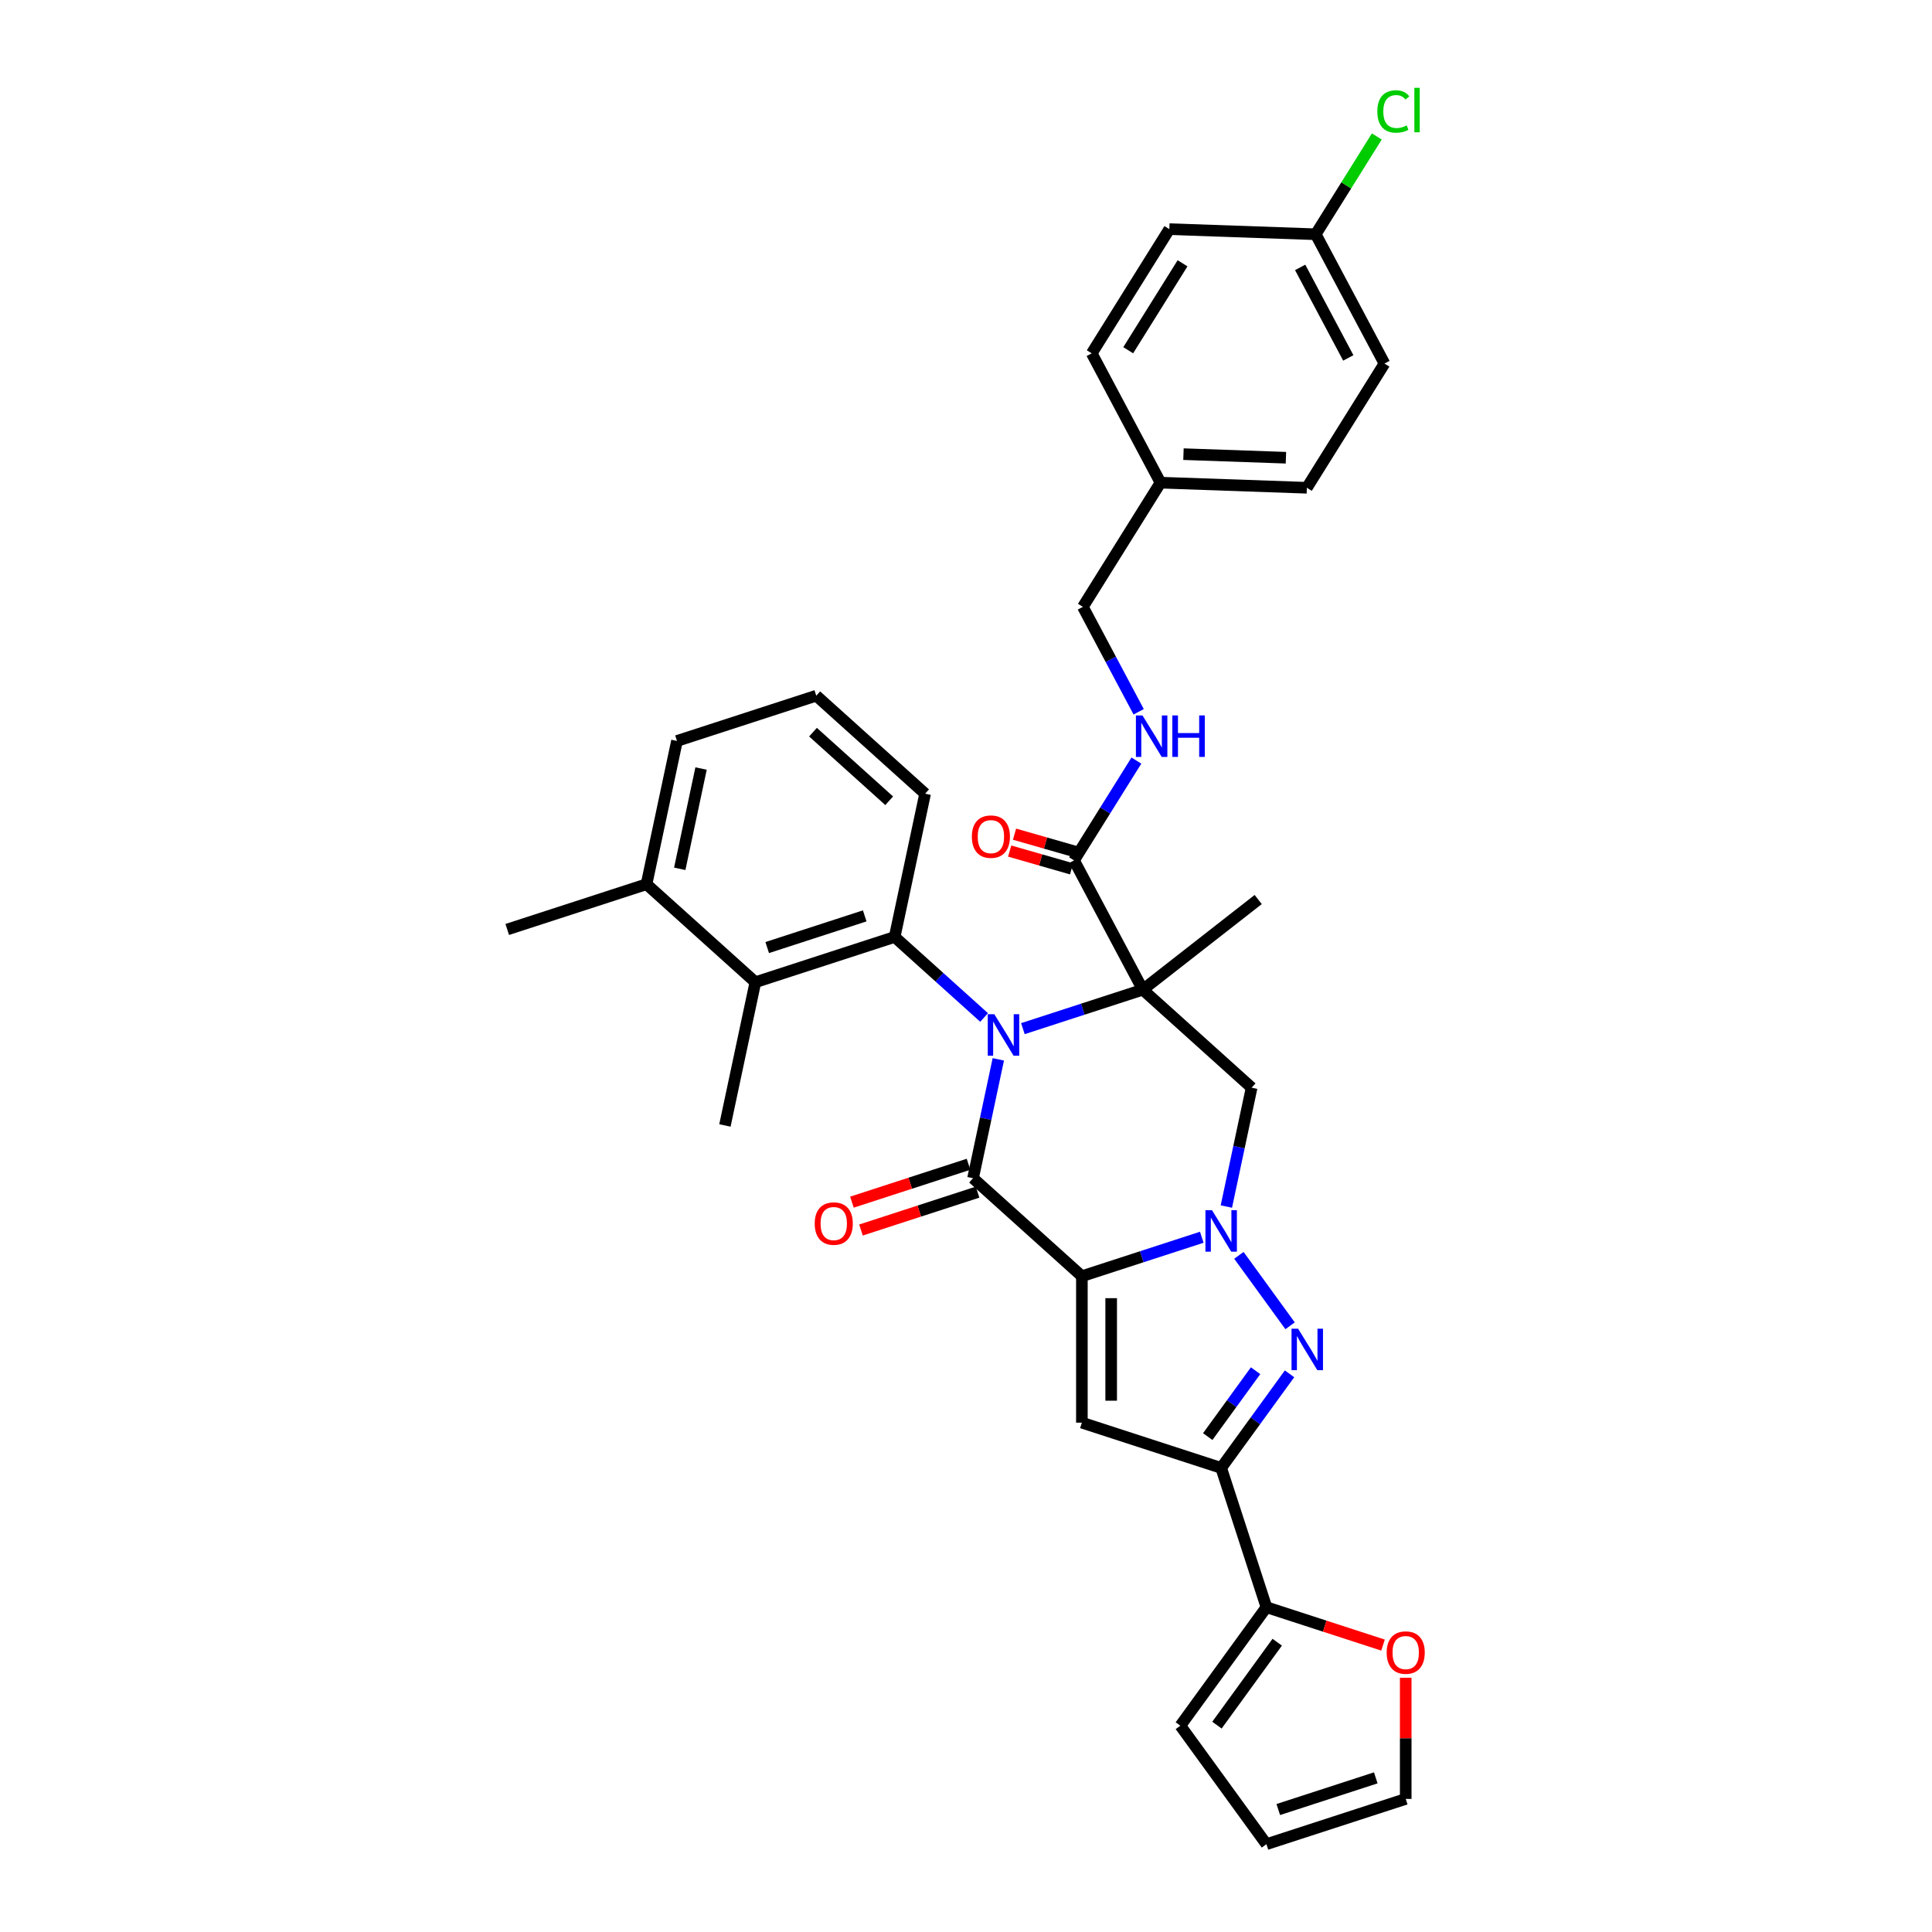 <?xml version='1.0' encoding='iso-8859-1'?>
<svg version='1.1' baseProfile='full'
              xmlns='http://www.w3.org/2000/svg'
                      xmlns:rdkit='http://www.rdkit.org/xml'
                      xmlns:xlink='http://www.w3.org/1999/xlink'
                  xml:space='preserve'
width='1000px' height='1000px' viewBox='0 0 1000 1000'>
<!-- END OF HEADER -->
<rect style='opacity:1.0;fill:#FFFFFF;stroke:none' width='1000' height='1000' x='0' y='0'> </rect>
<path class='bond-1' d='M 529.445,532.427 L 560.474,522.345' style='fill:none;fill-rule:evenodd;stroke:#0000FF;stroke-width:6px;stroke-linecap:butt;stroke-linejoin:miter;stroke-opacity:1' />
<path class='bond-1' d='M 560.474,522.345 L 591.504,512.263' style='fill:none;fill-rule:evenodd;stroke:#000000;stroke-width:6px;stroke-linecap:butt;stroke-linejoin:miter;stroke-opacity:1' />
<path class='bond-3' d='M 516.723,548.317 L 510.185,579.078' style='fill:none;fill-rule:evenodd;stroke:#0000FF;stroke-width:6px;stroke-linecap:butt;stroke-linejoin:miter;stroke-opacity:1' />
<path class='bond-3' d='M 510.185,579.078 L 503.647,609.838' style='fill:none;fill-rule:evenodd;stroke:#000000;stroke-width:6px;stroke-linecap:butt;stroke-linejoin:miter;stroke-opacity:1' />
<path class='bond-8' d='M 509.371,526.651 L 486.222,505.808' style='fill:none;fill-rule:evenodd;stroke:#0000FF;stroke-width:6px;stroke-linecap:butt;stroke-linejoin:miter;stroke-opacity:1' />
<path class='bond-8' d='M 486.222,505.808 L 463.073,484.964' style='fill:none;fill-rule:evenodd;stroke:#000000;stroke-width:6px;stroke-linecap:butt;stroke-linejoin:miter;stroke-opacity:1' />
<path class='bond-0' d='M 559.982,660.562 L 503.647,609.838' style='fill:none;fill-rule:evenodd;stroke:#000000;stroke-width:6px;stroke-linecap:butt;stroke-linejoin:miter;stroke-opacity:1' />
<path class='bond-2' d='M 559.982,660.562 L 591.011,650.48' style='fill:none;fill-rule:evenodd;stroke:#000000;stroke-width:6px;stroke-linecap:butt;stroke-linejoin:miter;stroke-opacity:1' />
<path class='bond-2' d='M 591.011,650.48 L 622.041,640.398' style='fill:none;fill-rule:evenodd;stroke:#0000FF;stroke-width:6px;stroke-linecap:butt;stroke-linejoin:miter;stroke-opacity:1' />
<path class='bond-5' d='M 559.982,660.562 L 559.982,736.368' style='fill:none;fill-rule:evenodd;stroke:#000000;stroke-width:6px;stroke-linecap:butt;stroke-linejoin:miter;stroke-opacity:1' />
<path class='bond-5' d='M 575.143,671.933 L 575.143,724.997' style='fill:none;fill-rule:evenodd;stroke:#000000;stroke-width:6px;stroke-linecap:butt;stroke-linejoin:miter;stroke-opacity:1' />
<path class='bond-7' d='M 591.504,512.263 L 647.838,562.987' style='fill:none;fill-rule:evenodd;stroke:#000000;stroke-width:6px;stroke-linecap:butt;stroke-linejoin:miter;stroke-opacity:1' />
<path class='bond-9' d='M 591.504,512.263 L 555.915,445.33' style='fill:none;fill-rule:evenodd;stroke:#000000;stroke-width:6px;stroke-linecap:butt;stroke-linejoin:miter;stroke-opacity:1' />
<path class='bond-20' d='M 591.504,512.263 L 651.24,465.592' style='fill:none;fill-rule:evenodd;stroke:#000000;stroke-width:6px;stroke-linecap:butt;stroke-linejoin:miter;stroke-opacity:1' />
<path class='bond-4' d='M 641.253,649.766 L 667.743,686.226' style='fill:none;fill-rule:evenodd;stroke:#0000FF;stroke-width:6px;stroke-linecap:butt;stroke-linejoin:miter;stroke-opacity:1' />
<path class='bond-34' d='M 634.762,624.507 L 641.3,593.747' style='fill:none;fill-rule:evenodd;stroke:#0000FF;stroke-width:6px;stroke-linecap:butt;stroke-linejoin:miter;stroke-opacity:1' />
<path class='bond-34' d='M 641.3,593.747 L 647.838,562.987' style='fill:none;fill-rule:evenodd;stroke:#000000;stroke-width:6px;stroke-linecap:butt;stroke-linejoin:miter;stroke-opacity:1' />
<path class='bond-13' d='M 501.304,602.628 L 471.131,612.432' style='fill:none;fill-rule:evenodd;stroke:#000000;stroke-width:6px;stroke-linecap:butt;stroke-linejoin:miter;stroke-opacity:1' />
<path class='bond-13' d='M 471.131,612.432 L 440.959,622.236' style='fill:none;fill-rule:evenodd;stroke:#FF0000;stroke-width:6px;stroke-linecap:butt;stroke-linejoin:miter;stroke-opacity:1' />
<path class='bond-13' d='M 505.989,617.047 L 475.816,626.851' style='fill:none;fill-rule:evenodd;stroke:#000000;stroke-width:6px;stroke-linecap:butt;stroke-linejoin:miter;stroke-opacity:1' />
<path class='bond-13' d='M 475.816,626.851 L 445.644,636.655' style='fill:none;fill-rule:evenodd;stroke:#FF0000;stroke-width:6px;stroke-linecap:butt;stroke-linejoin:miter;stroke-opacity:1' />
<path class='bond-36' d='M 667.459,711.094 L 649.768,735.444' style='fill:none;fill-rule:evenodd;stroke:#0000FF;stroke-width:6px;stroke-linecap:butt;stroke-linejoin:miter;stroke-opacity:1' />
<path class='bond-36' d='M 649.768,735.444 L 632.077,759.793' style='fill:none;fill-rule:evenodd;stroke:#000000;stroke-width:6px;stroke-linecap:butt;stroke-linejoin:miter;stroke-opacity:1' />
<path class='bond-36' d='M 649.886,709.487 L 637.503,726.532' style='fill:none;fill-rule:evenodd;stroke:#0000FF;stroke-width:6px;stroke-linecap:butt;stroke-linejoin:miter;stroke-opacity:1' />
<path class='bond-36' d='M 637.503,726.532 L 625.119,743.577' style='fill:none;fill-rule:evenodd;stroke:#000000;stroke-width:6px;stroke-linecap:butt;stroke-linejoin:miter;stroke-opacity:1' />
<path class='bond-6' d='M 559.982,736.368 L 632.077,759.793' style='fill:none;fill-rule:evenodd;stroke:#000000;stroke-width:6px;stroke-linecap:butt;stroke-linejoin:miter;stroke-opacity:1' />
<path class='bond-10' d='M 632.077,759.793 L 655.503,831.889' style='fill:none;fill-rule:evenodd;stroke:#000000;stroke-width:6px;stroke-linecap:butt;stroke-linejoin:miter;stroke-opacity:1' />
<path class='bond-11' d='M 463.073,484.964 L 390.977,508.389' style='fill:none;fill-rule:evenodd;stroke:#000000;stroke-width:6px;stroke-linecap:butt;stroke-linejoin:miter;stroke-opacity:1' />
<path class='bond-11' d='M 447.574,474.059 L 397.107,490.456' style='fill:none;fill-rule:evenodd;stroke:#000000;stroke-width:6px;stroke-linecap:butt;stroke-linejoin:miter;stroke-opacity:1' />
<path class='bond-22' d='M 463.073,484.964 L 478.834,410.815' style='fill:none;fill-rule:evenodd;stroke:#000000;stroke-width:6px;stroke-linecap:butt;stroke-linejoin:miter;stroke-opacity:1' />
<path class='bond-12' d='M 555.915,445.33 L 572.055,419.501' style='fill:none;fill-rule:evenodd;stroke:#000000;stroke-width:6px;stroke-linecap:butt;stroke-linejoin:miter;stroke-opacity:1' />
<path class='bond-12' d='M 572.055,419.501 L 588.194,393.672' style='fill:none;fill-rule:evenodd;stroke:#0000FF;stroke-width:6px;stroke-linecap:butt;stroke-linejoin:miter;stroke-opacity:1' />
<path class='bond-16' d='M 557.169,440.958 L 541.142,436.361' style='fill:none;fill-rule:evenodd;stroke:#000000;stroke-width:6px;stroke-linecap:butt;stroke-linejoin:miter;stroke-opacity:1' />
<path class='bond-16' d='M 541.142,436.361 L 525.115,431.765' style='fill:none;fill-rule:evenodd;stroke:#FF0000;stroke-width:6px;stroke-linecap:butt;stroke-linejoin:miter;stroke-opacity:1' />
<path class='bond-16' d='M 554.661,449.702 L 538.634,445.106' style='fill:none;fill-rule:evenodd;stroke:#000000;stroke-width:6px;stroke-linecap:butt;stroke-linejoin:miter;stroke-opacity:1' />
<path class='bond-16' d='M 538.634,445.106 L 522.607,440.509' style='fill:none;fill-rule:evenodd;stroke:#FF0000;stroke-width:6px;stroke-linecap:butt;stroke-linejoin:miter;stroke-opacity:1' />
<path class='bond-14' d='M 655.503,831.889 L 685.676,841.693' style='fill:none;fill-rule:evenodd;stroke:#000000;stroke-width:6px;stroke-linecap:butt;stroke-linejoin:miter;stroke-opacity:1' />
<path class='bond-14' d='M 685.676,841.693 L 715.849,851.496' style='fill:none;fill-rule:evenodd;stroke:#FF0000;stroke-width:6px;stroke-linecap:butt;stroke-linejoin:miter;stroke-opacity:1' />
<path class='bond-15' d='M 655.503,831.889 L 610.945,893.217' style='fill:none;fill-rule:evenodd;stroke:#000000;stroke-width:6px;stroke-linecap:butt;stroke-linejoin:miter;stroke-opacity:1' />
<path class='bond-15' d='M 661.085,850 L 629.894,892.929' style='fill:none;fill-rule:evenodd;stroke:#000000;stroke-width:6px;stroke-linecap:butt;stroke-linejoin:miter;stroke-opacity:1' />
<path class='bond-17' d='M 390.977,508.389 L 334.642,457.665' style='fill:none;fill-rule:evenodd;stroke:#000000;stroke-width:6px;stroke-linecap:butt;stroke-linejoin:miter;stroke-opacity:1' />
<path class='bond-30' d='M 390.977,508.389 L 375.216,582.539' style='fill:none;fill-rule:evenodd;stroke:#000000;stroke-width:6px;stroke-linecap:butt;stroke-linejoin:miter;stroke-opacity:1' />
<path class='bond-21' d='M 589.371,368.414 L 574.934,341.262' style='fill:none;fill-rule:evenodd;stroke:#0000FF;stroke-width:6px;stroke-linecap:butt;stroke-linejoin:miter;stroke-opacity:1' />
<path class='bond-21' d='M 574.934,341.262 L 560.497,314.11' style='fill:none;fill-rule:evenodd;stroke:#000000;stroke-width:6px;stroke-linecap:butt;stroke-linejoin:miter;stroke-opacity:1' />
<path class='bond-18' d='M 727.599,868.398 L 727.599,899.759' style='fill:none;fill-rule:evenodd;stroke:#FF0000;stroke-width:6px;stroke-linecap:butt;stroke-linejoin:miter;stroke-opacity:1' />
<path class='bond-18' d='M 727.599,899.759 L 727.599,931.12' style='fill:none;fill-rule:evenodd;stroke:#000000;stroke-width:6px;stroke-linecap:butt;stroke-linejoin:miter;stroke-opacity:1' />
<path class='bond-19' d='M 610.945,893.217 L 655.503,954.545' style='fill:none;fill-rule:evenodd;stroke:#000000;stroke-width:6px;stroke-linecap:butt;stroke-linejoin:miter;stroke-opacity:1' />
<path class='bond-33' d='M 334.642,457.665 L 262.547,481.091' style='fill:none;fill-rule:evenodd;stroke:#000000;stroke-width:6px;stroke-linecap:butt;stroke-linejoin:miter;stroke-opacity:1' />
<path class='bond-35' d='M 334.642,457.665 L 350.403,383.516' style='fill:none;fill-rule:evenodd;stroke:#000000;stroke-width:6px;stroke-linecap:butt;stroke-linejoin:miter;stroke-opacity:1' />
<path class='bond-35' d='M 351.836,449.695 L 362.869,397.791' style='fill:none;fill-rule:evenodd;stroke:#000000;stroke-width:6px;stroke-linecap:butt;stroke-linejoin:miter;stroke-opacity:1' />
<path class='bond-37' d='M 727.599,931.12 L 655.503,954.545' style='fill:none;fill-rule:evenodd;stroke:#000000;stroke-width:6px;stroke-linecap:butt;stroke-linejoin:miter;stroke-opacity:1' />
<path class='bond-37' d='M 712.099,920.215 L 661.632,936.613' style='fill:none;fill-rule:evenodd;stroke:#000000;stroke-width:6px;stroke-linecap:butt;stroke-linejoin:miter;stroke-opacity:1' />
<path class='bond-24' d='M 560.497,314.11 L 600.668,249.823' style='fill:none;fill-rule:evenodd;stroke:#000000;stroke-width:6px;stroke-linecap:butt;stroke-linejoin:miter;stroke-opacity:1' />
<path class='bond-31' d='M 478.834,410.815 L 422.499,360.091' style='fill:none;fill-rule:evenodd;stroke:#000000;stroke-width:6px;stroke-linecap:butt;stroke-linejoin:miter;stroke-opacity:1' />
<path class='bond-31' d='M 460.239,414.473 L 420.805,378.966' style='fill:none;fill-rule:evenodd;stroke:#000000;stroke-width:6px;stroke-linecap:butt;stroke-linejoin:miter;stroke-opacity:1' />
<path class='bond-23' d='M 681.01,121.249 L 716.599,188.182' style='fill:none;fill-rule:evenodd;stroke:#000000;stroke-width:6px;stroke-linecap:butt;stroke-linejoin:miter;stroke-opacity:1' />
<path class='bond-23' d='M 672.962,138.407 L 697.874,185.26' style='fill:none;fill-rule:evenodd;stroke:#000000;stroke-width:6px;stroke-linecap:butt;stroke-linejoin:miter;stroke-opacity:1' />
<path class='bond-25' d='M 681.01,121.249 L 696.823,95.943' style='fill:none;fill-rule:evenodd;stroke:#000000;stroke-width:6px;stroke-linecap:butt;stroke-linejoin:miter;stroke-opacity:1' />
<path class='bond-25' d='M 696.823,95.943 L 712.636,70.637' style='fill:none;fill-rule:evenodd;stroke:#00CC00;stroke-width:6px;stroke-linecap:butt;stroke-linejoin:miter;stroke-opacity:1' />
<path class='bond-38' d='M 681.01,121.249 L 605.25,118.603' style='fill:none;fill-rule:evenodd;stroke:#000000;stroke-width:6px;stroke-linecap:butt;stroke-linejoin:miter;stroke-opacity:1' />
<path class='bond-28' d='M 600.668,249.823 L 565.079,182.891' style='fill:none;fill-rule:evenodd;stroke:#000000;stroke-width:6px;stroke-linecap:butt;stroke-linejoin:miter;stroke-opacity:1' />
<path class='bond-29' d='M 600.668,249.823 L 676.428,252.469' style='fill:none;fill-rule:evenodd;stroke:#000000;stroke-width:6px;stroke-linecap:butt;stroke-linejoin:miter;stroke-opacity:1' />
<path class='bond-29' d='M 612.561,235.068 L 665.593,236.92' style='fill:none;fill-rule:evenodd;stroke:#000000;stroke-width:6px;stroke-linecap:butt;stroke-linejoin:miter;stroke-opacity:1' />
<path class='bond-26' d='M 605.25,118.603 L 565.079,182.891' style='fill:none;fill-rule:evenodd;stroke:#000000;stroke-width:6px;stroke-linecap:butt;stroke-linejoin:miter;stroke-opacity:1' />
<path class='bond-26' d='M 612.082,136.281 L 583.963,181.282' style='fill:none;fill-rule:evenodd;stroke:#000000;stroke-width:6px;stroke-linecap:butt;stroke-linejoin:miter;stroke-opacity:1' />
<path class='bond-27' d='M 716.599,188.182 L 676.428,252.469' style='fill:none;fill-rule:evenodd;stroke:#000000;stroke-width:6px;stroke-linecap:butt;stroke-linejoin:miter;stroke-opacity:1' />
<path class='bond-32' d='M 422.499,360.091 L 350.403,383.516' style='fill:none;fill-rule:evenodd;stroke:#000000;stroke-width:6px;stroke-linecap:butt;stroke-linejoin:miter;stroke-opacity:1' />
<path  class='atom-0' d='M 514.662 524.954
L 521.697 536.325
Q 522.395 537.447, 523.517 539.478
Q 524.638 541.51, 524.699 541.631
L 524.699 524.954
L 527.549 524.954
L 527.549 546.422
L 524.608 546.422
L 517.058 533.99
Q 516.178 532.535, 515.238 530.867
Q 514.329 529.199, 514.056 528.684
L 514.056 546.422
L 511.266 546.422
L 511.266 524.954
L 514.662 524.954
' fill='#0000FF'/>
<path  class='atom-3' d='M 627.332 626.402
L 634.367 637.773
Q 635.064 638.895, 636.186 640.927
Q 637.308 642.958, 637.369 643.08
L 637.369 626.402
L 640.219 626.402
L 640.219 647.871
L 637.278 647.871
L 629.727 635.438
Q 628.848 633.983, 627.908 632.315
Q 626.998 630.647, 626.726 630.132
L 626.726 647.871
L 623.936 647.871
L 623.936 626.402
L 627.332 626.402
' fill='#0000FF'/>
<path  class='atom-5' d='M 671.89 687.731
L 678.924 699.101
Q 679.622 700.223, 680.744 702.255
Q 681.866 704.287, 681.926 704.408
L 681.926 687.731
L 684.777 687.731
L 684.777 709.199
L 681.835 709.199
L 674.285 696.767
Q 673.406 695.311, 672.466 693.643
Q 671.556 691.976, 671.283 691.46
L 671.283 709.199
L 668.494 709.199
L 668.494 687.731
L 671.89 687.731
' fill='#0000FF'/>
<path  class='atom-13' d='M 591.34 370.309
L 598.375 381.68
Q 599.073 382.802, 600.195 384.833
Q 601.317 386.865, 601.377 386.986
L 601.377 370.309
L 604.227 370.309
L 604.227 391.777
L 601.286 391.777
L 593.736 379.345
Q 592.857 377.89, 591.917 376.222
Q 591.007 374.554, 590.734 374.039
L 590.734 391.777
L 587.944 391.777
L 587.944 370.309
L 591.34 370.309
' fill='#0000FF'/>
<path  class='atom-13' d='M 606.805 370.309
L 609.716 370.309
L 609.716 379.436
L 620.693 379.436
L 620.693 370.309
L 623.603 370.309
L 623.603 391.777
L 620.693 391.777
L 620.693 381.862
L 609.716 381.862
L 609.716 391.777
L 606.805 391.777
L 606.805 370.309
' fill='#0000FF'/>
<path  class='atom-14' d='M 421.696 633.324
Q 421.696 628.169, 424.243 625.288
Q 426.79 622.408, 431.551 622.408
Q 436.312 622.408, 438.859 625.288
Q 441.406 628.169, 441.406 633.324
Q 441.406 638.539, 438.828 641.511
Q 436.251 644.452, 431.551 644.452
Q 426.821 644.452, 424.243 641.511
Q 421.696 638.569, 421.696 633.324
M 431.551 642.026
Q 434.826 642.026, 436.585 639.843
Q 438.374 637.629, 438.374 633.324
Q 438.374 629.109, 436.585 626.986
Q 434.826 624.833, 431.551 624.833
Q 428.276 624.833, 426.487 626.956
Q 424.729 629.078, 424.729 633.324
Q 424.729 637.66, 426.487 639.843
Q 428.276 642.026, 431.551 642.026
' fill='#FF0000'/>
<path  class='atom-15' d='M 717.744 855.375
Q 717.744 850.22, 720.291 847.339
Q 722.838 844.459, 727.599 844.459
Q 732.359 844.459, 734.906 847.339
Q 737.453 850.22, 737.453 855.375
Q 737.453 860.59, 734.876 863.562
Q 732.299 866.503, 727.599 866.503
Q 722.868 866.503, 720.291 863.562
Q 717.744 860.621, 717.744 855.375
M 727.599 864.077
Q 730.873 864.077, 732.632 861.894
Q 734.421 859.681, 734.421 855.375
Q 734.421 851.16, 732.632 849.037
Q 730.873 846.885, 727.599 846.885
Q 724.324 846.885, 722.535 849.007
Q 720.776 851.13, 720.776 855.375
Q 720.776 859.711, 722.535 861.894
Q 724.324 864.077, 727.599 864.077
' fill='#FF0000'/>
<path  class='atom-17' d='M 503.032 433.05
Q 503.032 427.895, 505.579 425.015
Q 508.126 422.134, 512.887 422.134
Q 517.647 422.134, 520.195 425.015
Q 522.742 427.895, 522.742 433.05
Q 522.742 438.266, 520.164 441.237
Q 517.587 444.179, 512.887 444.179
Q 508.157 444.179, 505.579 441.237
Q 503.032 438.296, 503.032 433.05
M 512.887 441.753
Q 516.162 441.753, 517.92 439.57
Q 519.709 437.356, 519.709 433.05
Q 519.709 428.835, 517.92 426.713
Q 516.162 424.56, 512.887 424.56
Q 509.612 424.56, 507.823 426.683
Q 506.064 428.805, 506.064 433.05
Q 506.064 437.386, 507.823 439.57
Q 509.612 441.753, 512.887 441.753
' fill='#FF0000'/>
<path  class='atom-26' d='M 712.903 57.705
Q 712.903 52.368, 715.39 49.578
Q 717.907 46.758, 722.667 46.758
Q 727.094 46.758, 729.459 49.882
L 727.458 51.519
Q 725.73 49.245, 722.667 49.245
Q 719.423 49.245, 717.694 51.428
Q 715.996 53.581, 715.996 57.705
Q 715.996 61.95, 717.755 64.133
Q 719.544 66.316, 723.001 66.316
Q 725.366 66.316, 728.125 64.891
L 728.974 67.165
Q 727.852 67.893, 726.154 68.318
Q 724.456 68.742, 722.576 68.742
Q 717.907 68.742, 715.39 65.892
Q 712.903 63.041, 712.903 57.705
' fill='#00CC00'/>
<path  class='atom-26' d='M 732.067 45.455
L 734.857 45.455
L 734.857 68.469
L 732.067 68.469
L 732.067 45.455
' fill='#00CC00'/>
</svg>
